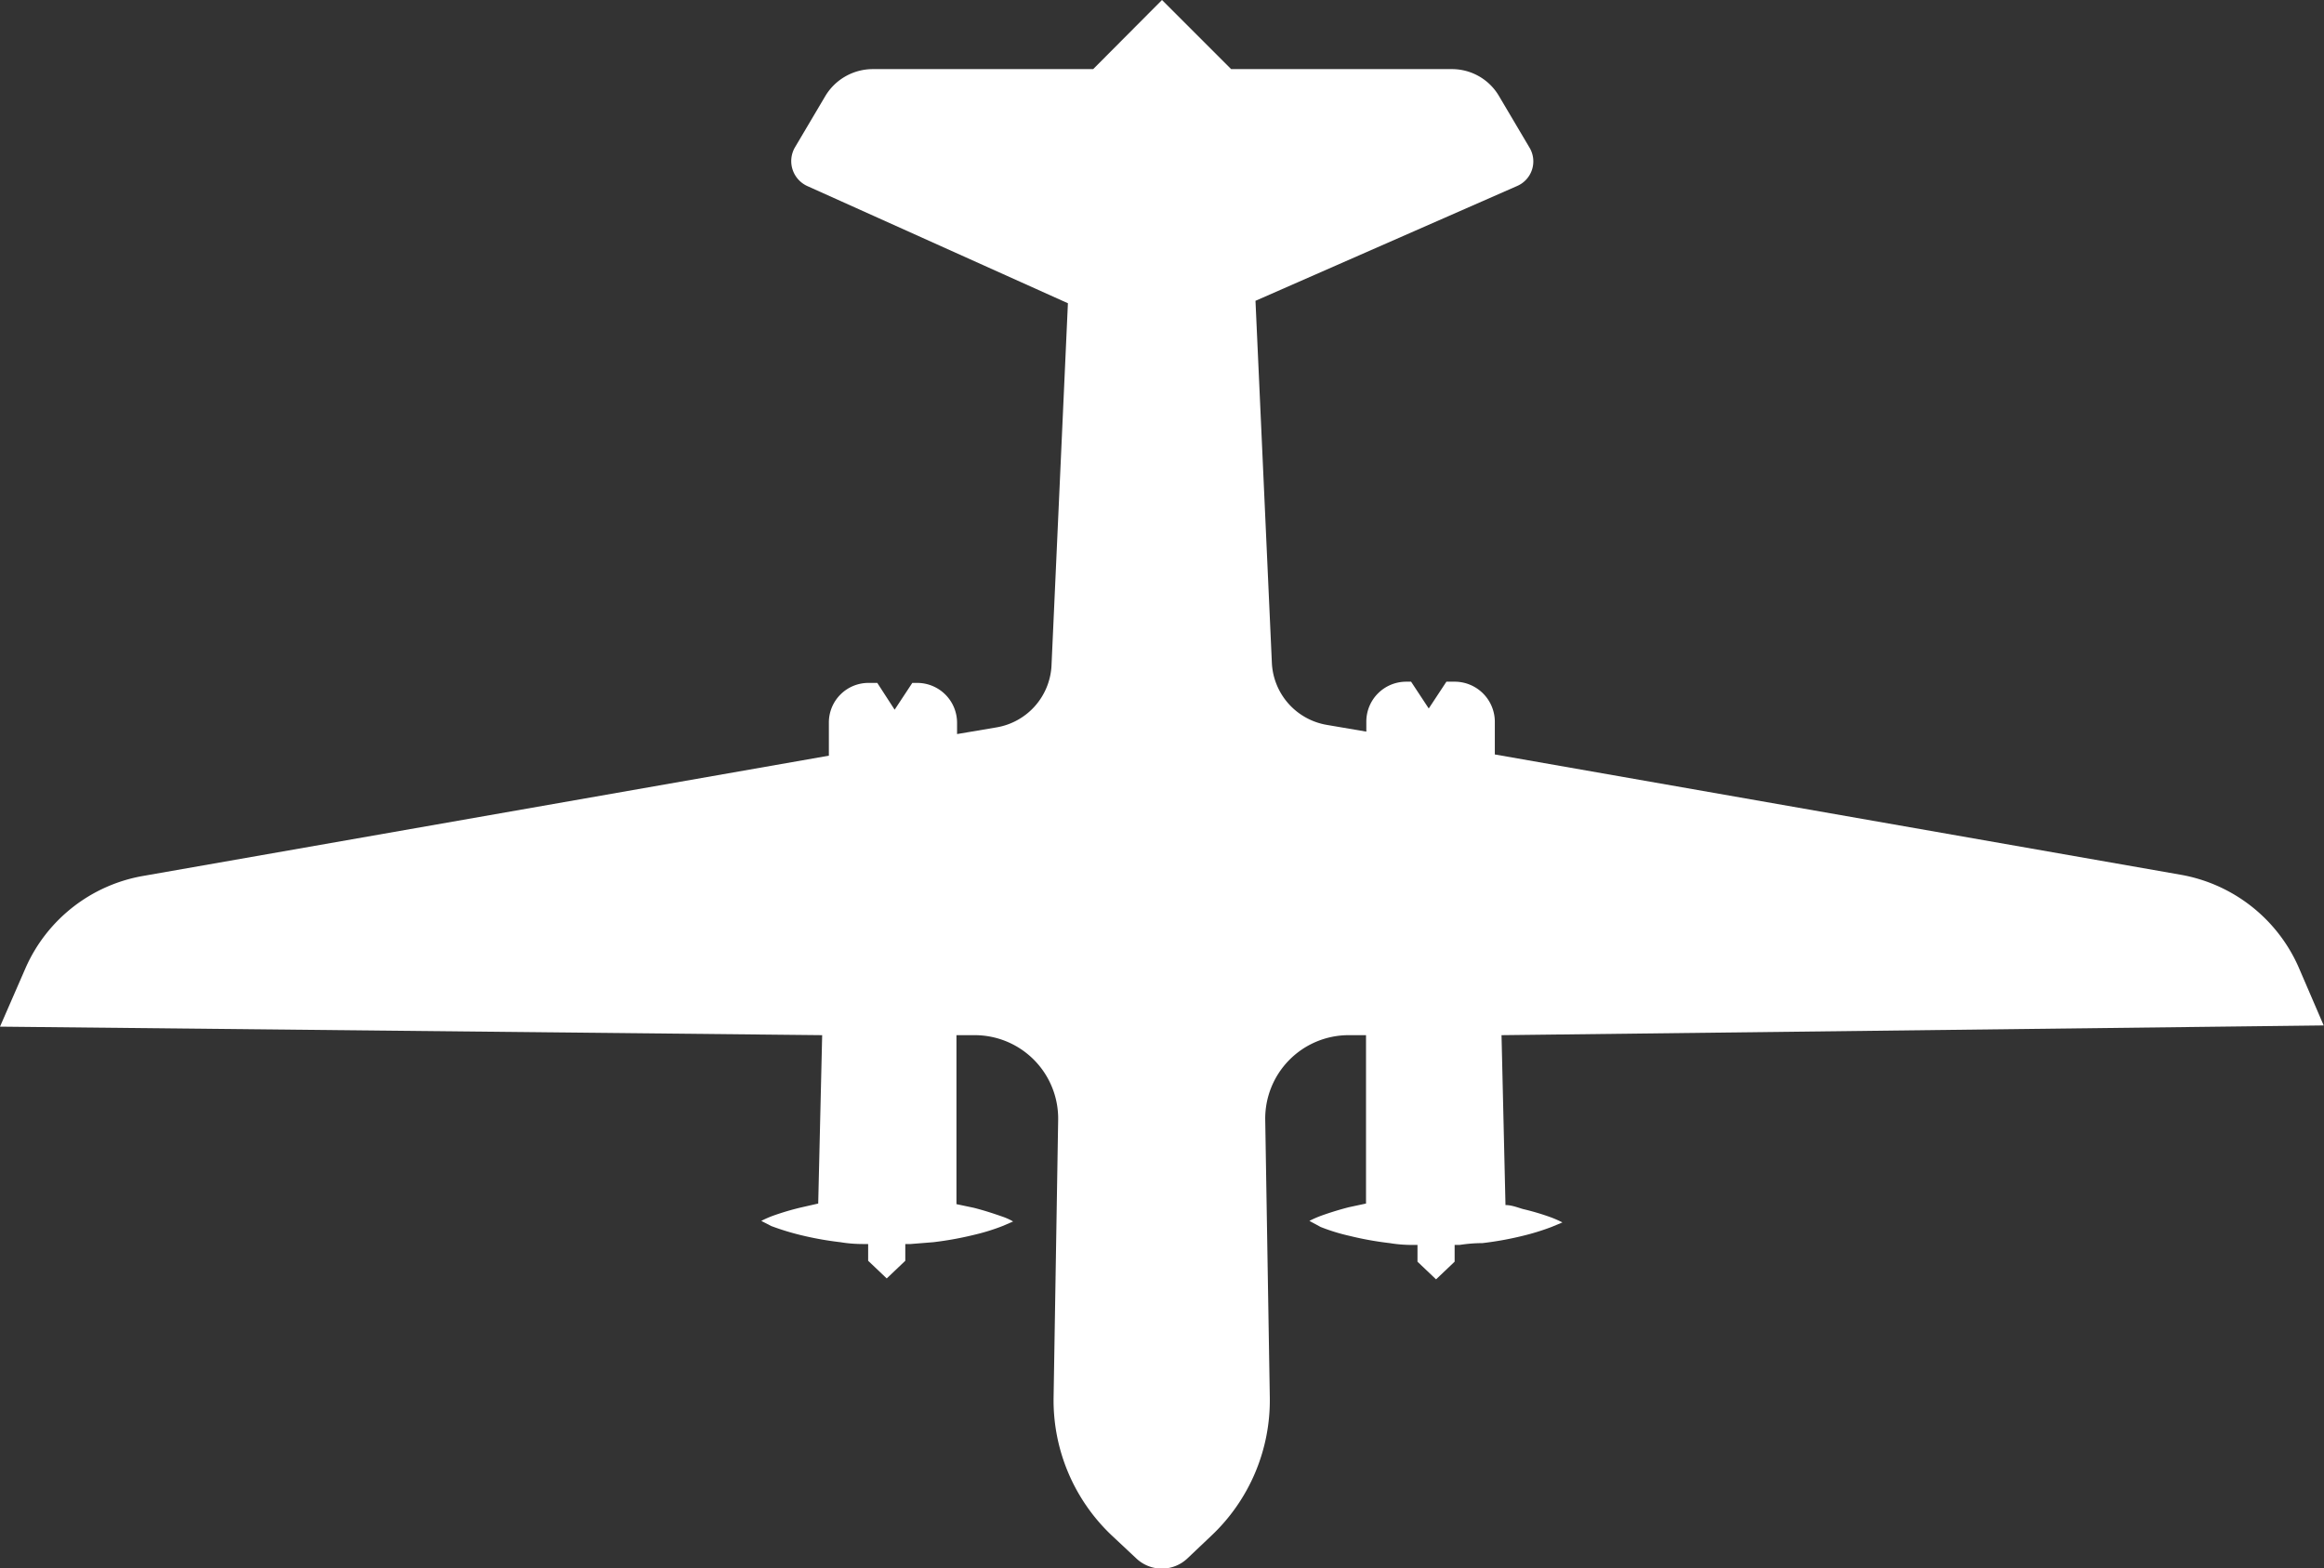<svg id="图层_1" data-name="图层 1" xmlns="http://www.w3.org/2000/svg" viewBox="0 0 76.32 51.51"><rect x="0" y="0" width="76.32" height="51.51" fill="#333333" stroke="none"/><defs><style>.cls-1{fill:#fff;}</style></defs><title>画板 11</title><path class="cls-1" d="M49.31,34l.13,5.58c.2,0,.4.08.57.13a8.11,8.11,0,0,1,.94.28,3.61,3.61,0,0,1,.36.16l-.36.15a7.83,7.83,0,0,1-.94.29,10.64,10.64,0,0,1-1.33.24q-.36,0-.75.06h-.16v.55l-.61.58-.61-.58v-.55h-.16q-.39,0-.75-.06a10.64,10.64,0,0,1-1.33-.24,6.35,6.35,0,0,1-.94-.29L43,40.1a3.61,3.61,0,0,1,.36-.16c.22-.08.55-.19.94-.29l.56-.12V34h-.59a2.74,2.74,0,0,0-2.72,2.78l.15,9.11a6.11,6.11,0,0,1-1.93,4.56l-.78.74a1.22,1.22,0,0,1-1.67,0l-.79-.74a6.11,6.11,0,0,1-1.93-4.56l.15-9.11A2.74,2.74,0,0,0,32,34h-.59v5.55l.57.12c.39.1.71.21.94.29s.35.16.35.16l-.35.15a6.75,6.75,0,0,1-.94.29,11,11,0,0,1-1.33.24l-.75.06h-.17v.55l-.61.58-.61-.58v-.55h-.16q-.39,0-.75-.06a10.64,10.64,0,0,1-1.33-.24,8.46,8.46,0,0,1-.94-.29L25,40.1a3.61,3.61,0,0,1,.36-.16,8.76,8.76,0,0,1,.94-.28l.57-.13L27,34,0,33.72l.85-1.95a5.19,5.19,0,0,1,3.85-3l22.52-3.95,0-1.1a1.3,1.3,0,0,1,1.31-1.29h.28l.57.88.58-.88h.16a1.31,1.31,0,0,1,1.31,1.31v.37l1.3-.22a2.17,2.17,0,0,0,1.8-2l.54-11.93L26.51,6.11a.9.9,0,0,1-.41-1.26l1-1.69a1.82,1.82,0,0,1,1.56-.89h7.24L38.16,0l2.27,2.27h7.25a1.79,1.79,0,0,1,1.55.89l1,1.69a.88.88,0,0,1-.41,1.26L41.23,9.88l.54,11.93a2.17,2.17,0,0,0,1.81,2l1.29.22V23.7a1.31,1.31,0,0,1,1.31-1.31h.16l.58.88.58-.88h.27a1.32,1.32,0,0,1,1.32,1.29v1.1l22.52,3.95a5.22,5.22,0,0,1,3.86,3l.84,1.95Z"/></svg>